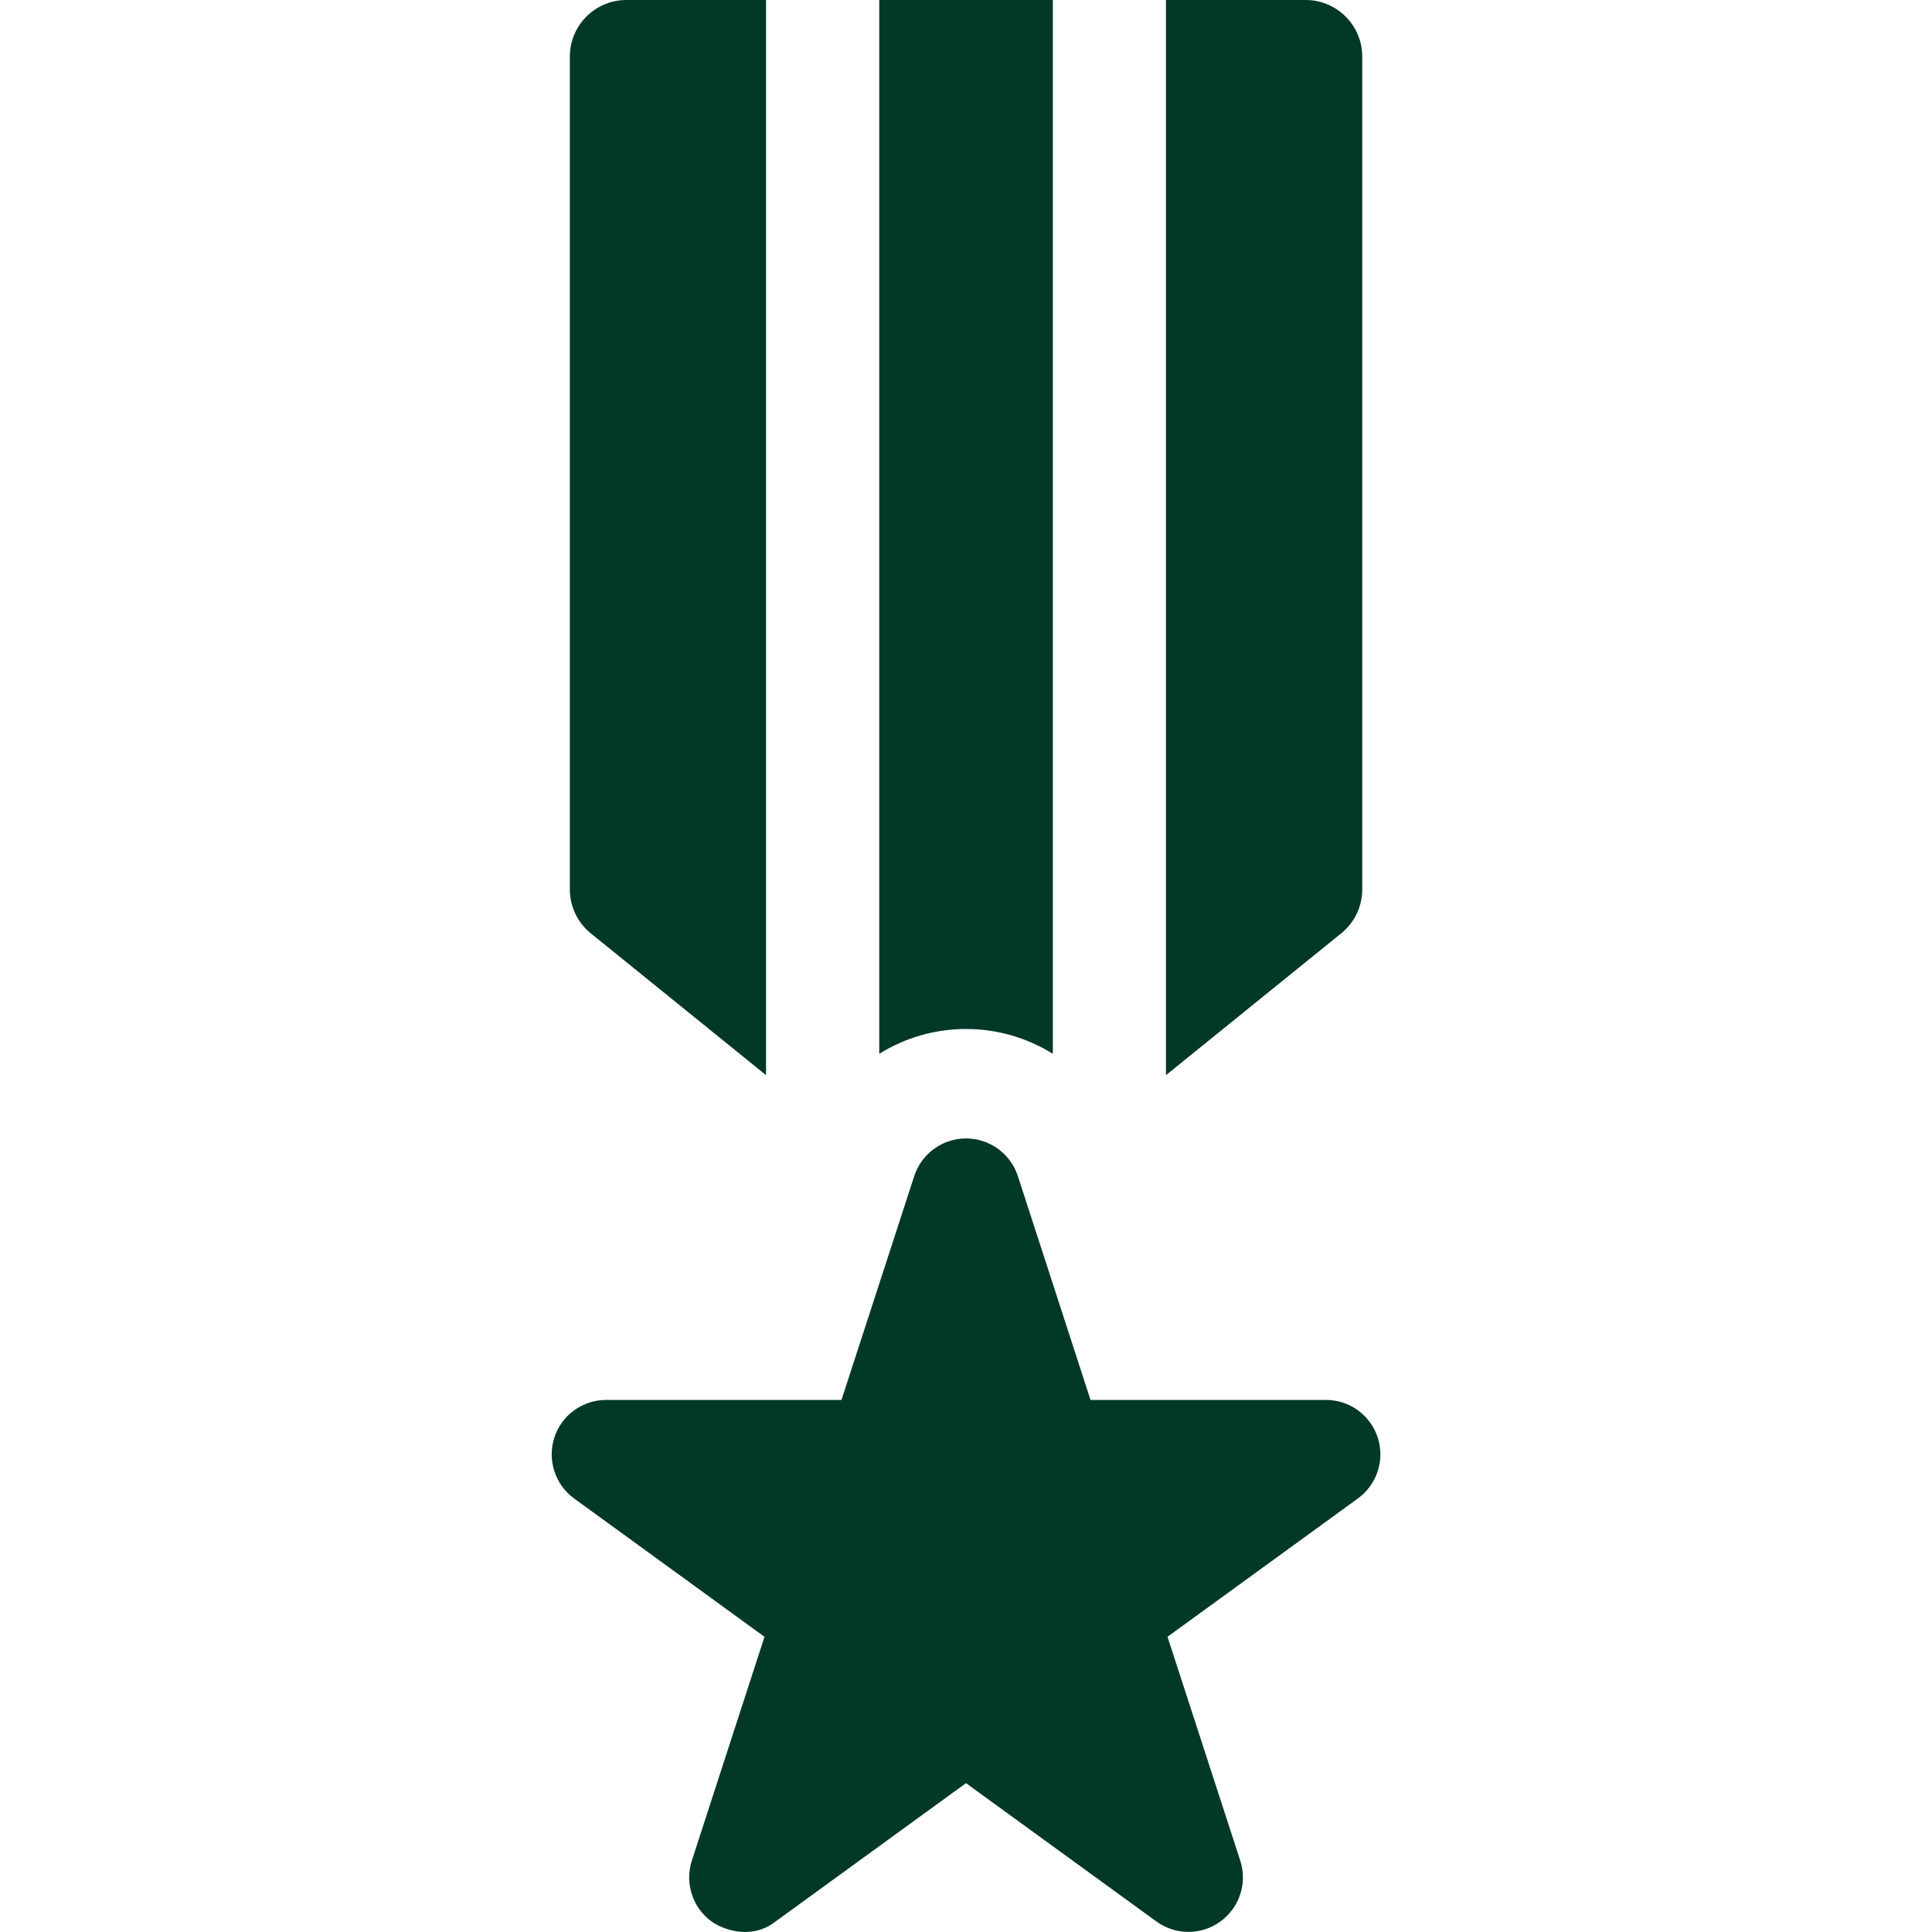 <svg xmlns="http://www.w3.org/2000/svg" width="20" height="20" viewBox="0 0 20 20" fill="none"><g clip-path="url(#clip0_8131_482)"><path d="M10 10.652C10.327 10.652 10.636 10.745 10.899 10.909V0H9.102V10.909C9.371 10.741 9.683 10.652 10 10.652ZM6.485 0C6.161 0 5.899 0.262 5.899 0.586V9.207C5.899 9.294 5.918 9.38 5.956 9.459C5.993 9.538 6.048 9.607 6.116 9.662L7.93 11.13V0H6.485ZM13.884 9.662C13.952 9.607 14.007 9.538 14.045 9.459C14.082 9.38 14.102 9.294 14.102 9.207V0.586C14.102 0.262 13.839 0 13.516 0H12.07V11.13L13.884 9.662ZM13.726 14.492H11.289L10.537 12.175C10.5 12.062 10.428 11.963 10.332 11.893C10.235 11.823 10.119 11.785 10 11.785C9.881 11.785 9.765 11.823 9.669 11.893C9.572 11.963 9.501 12.062 9.464 12.175L8.711 14.492H6.275C6.156 14.492 6.04 14.53 5.943 14.6C5.847 14.669 5.775 14.768 5.739 14.881C5.702 14.995 5.702 15.117 5.739 15.23C5.775 15.343 5.847 15.442 5.943 15.512L7.914 16.944L7.162 19.261C7.125 19.374 7.125 19.496 7.162 19.609C7.198 19.723 7.27 19.821 7.366 19.891C7.465 19.963 7.768 20.095 8.029 19.891L10 18.459L11.971 19.891C12.068 19.961 12.184 19.999 12.303 19.999C12.422 19.999 12.538 19.961 12.634 19.891C12.73 19.821 12.802 19.723 12.839 19.609C12.876 19.496 12.876 19.374 12.839 19.261L12.086 16.944L14.057 15.512C14.153 15.442 14.225 15.343 14.262 15.23C14.299 15.117 14.299 14.995 14.262 14.881C14.225 14.768 14.153 14.669 14.057 14.599C13.961 14.529 13.845 14.492 13.726 14.492Z" fill="#013827"></path></g><defs><clipPath id="clip0_8131_482"><rect width="20" height="20" fill="white"></rect></clipPath></defs></svg>